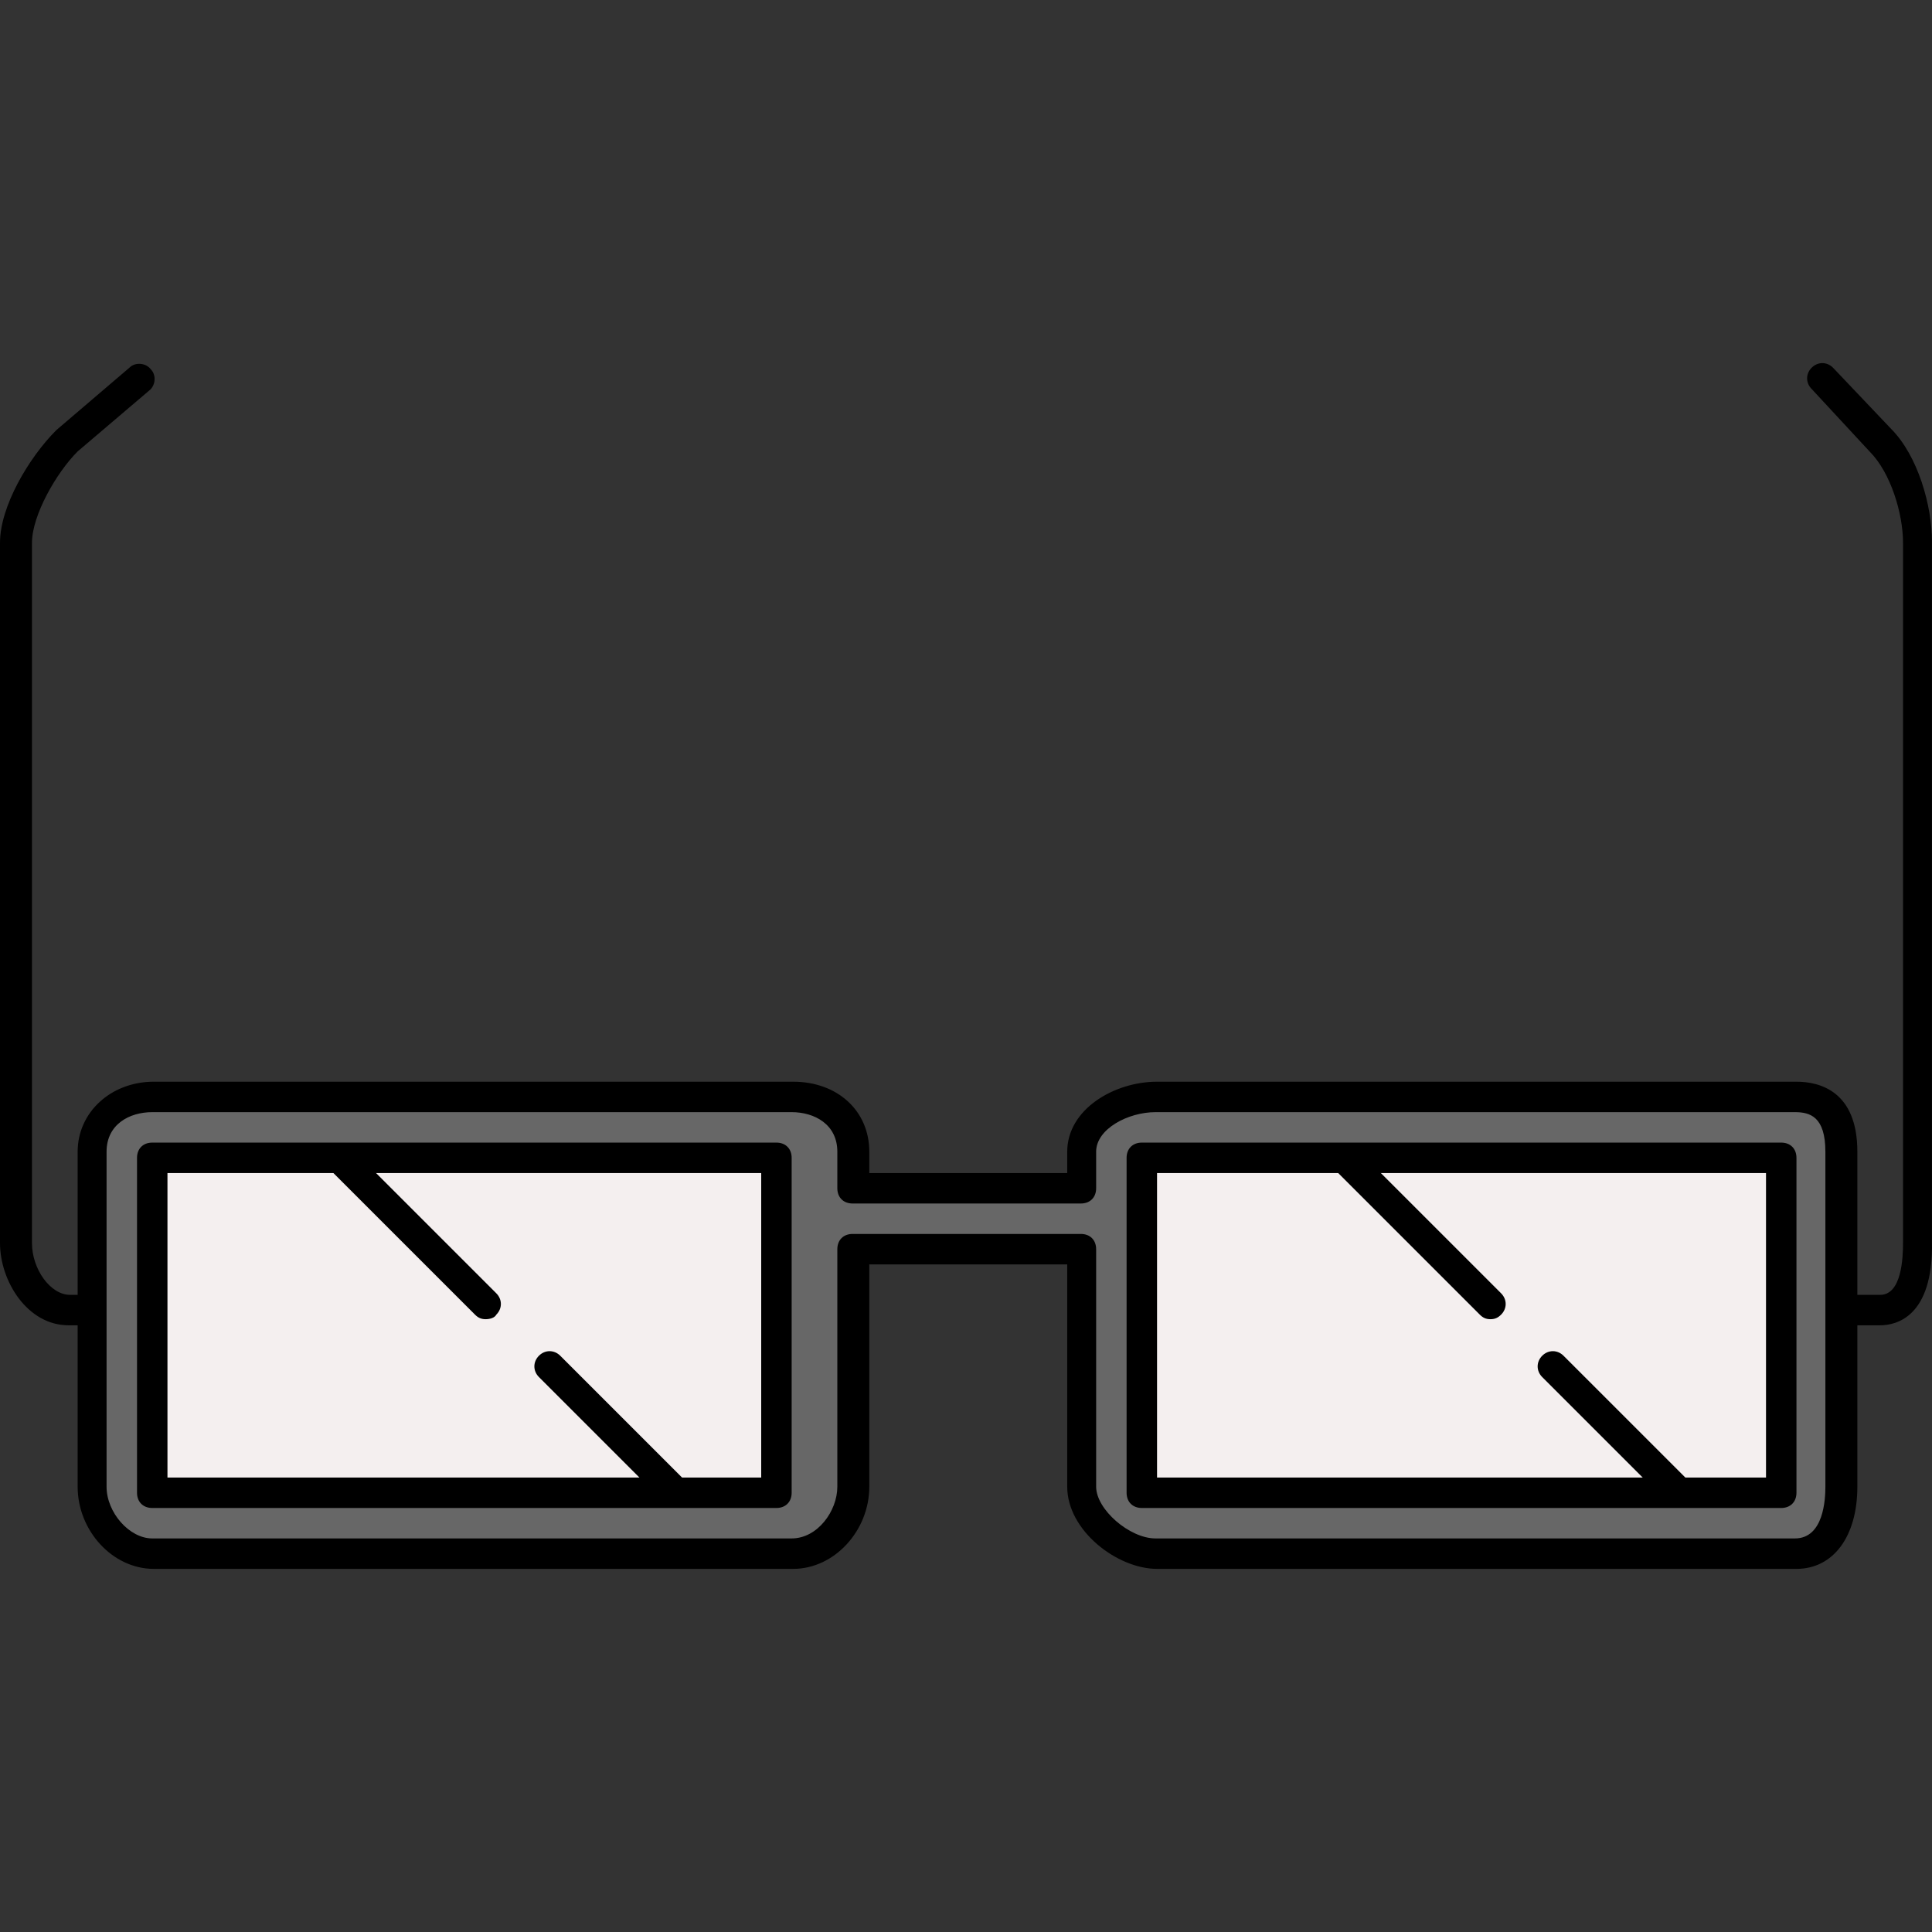 <?xml version="1.0" encoding="iso-8859-1"?>
<!-- Uploaded to: SVG Repo, www.svgrepo.com, Generator: SVG Repo Mixer Tools -->
<svg version="1.1" id="Layer_1" xmlns="http://www.w3.org/2000/svg" xmlns:xlink="http://www.w3.org/1999/xlink" 
	 viewBox="0 0 507.612 507.612" xml:space="preserve">
<rect x="0" y="0" width="507.612" height="507.612" fill="#333333" stroke="none"/>
<path style="fill:#676767;" d="M472,286.206H304c-8.8,0-17.6,7.6-17.6,16.4v7.6h-60v-7.6c0-8.8-9.2-16.4-17.6-16.4h-168
	c-8.8,0-14,7.6-14,16.4v88c0,8.8,5.2,15.6,14,15.6h168c8.8,0,17.6-6.8,17.6-15.6v-64.4h60v64.4c0,8.8,8.8,15.6,17.6,15.6h168
	c8.8,0,14-6.8,14-15.6v-88C486,293.806,480.8,286.206,472,286.206z"/>
<g>
	<rect x="38" y="302.206" style="fill:#F4EFEF;" width="168" height="88"/>
	<rect x="302" y="302.206" style="fill:#F4EFEF;" width="168" height="88"/>
</g>
<path d="M22,348.206h-4c-10.8,0-18-11.6-18-21.6v-184c0-9.6,7.6-22.4,14.8-29.6l19.2-16.4c1.6-1.6,4.4-1.2,5.6,0.4
	c1.6,1.6,1.2,4.4-0.4,5.6l-18.8,16c-5.6,5.6-12,16.8-12,24v184c0,6.8,4.8,13.6,10,13.6h4c2.4,0,4,1.6,4,4S24.4,348.206,22,348.206z"
	/>
<path d="M494,348.206h-8c-2.4,0-4-1.6-4-4s1.6-4,4-4h8c5.6,0,6-9.6,6-13.6v-184c0-7.6-3.2-18.4-8.8-24l-15.2-16.4
	c-1.6-1.6-1.6-4,0-5.6s4-1.6,5.6,0l15.2,16c7.2,7.2,10.8,20.4,10.8,29.6v184C508,346.206,498,348.206,494,348.206z"/>
<path d="M472,412.206H304c-10.4,0-23.6-10-23.6-21.6v-58.4h-52v58.4c0,11.6-9.2,21.6-20,21.6h-168c-10.8,0-20-10-20-21.6v-88
	c0-10.4,8.8-18.4,20-18.4h168c11.6,0,20,7.6,20,18.4v5.6h52v-5.6c0-11.2,12.4-18.4,23.6-18.4h168c6,0,16,2.4,16,18.4v88
	C488,403.806,481.6,412.206,472,412.206z M224,324.206h60c2.4,0,4,1.6,4,4v62.4c0,6,8.8,13.6,15.6,13.6h168c7.6,0,8-10.4,8-13.6v-88
	c0-9.2-4-10.4-8-10.4h-168c-7.2,0-15.6,4.4-15.6,10.4v9.6c0,2.4-1.6,4-4,4h-60c-2.4,0-4-1.6-4-4v-9.6c0-7.2-6-10.4-12-10.4H40
	c-6,0-12,3.2-12,10.4v88c0,6.8,6,13.6,12,13.6h168c6.8,0,12-7.2,12-13.6v-62.4C220,325.806,221.6,324.206,224,324.206z"/>
<path d="M204,396.206H40c-2.4,0-4-1.6-4-4v-88c0-2.4,1.6-4,4-4h164c2.4,0,4,1.6,4,4v88C208,394.606,206.4,396.206,204,396.206z
	 M44,388.206h156v-80H44V388.206z"/>
<path d="M127.6,346.606c-1.2,0-2-0.4-2.8-1.2l-37.6-37.6c-1.6-1.6-1.6-4,0-5.6s4-1.6,5.6,0l37.6,37.6c1.6,1.6,1.6,4,0,5.6
	C130,346.206,128.8,346.606,127.6,346.606z"/>
<path d="M176.4,395.006c-1.2,0-2-0.4-2.8-1.2l-32-32c-1.6-1.6-1.6-4,0-5.6s4-1.6,5.6,0l32,32c1.6,1.6,1.6,4,0,5.6
	C178.4,394.606,177.2,395.006,176.4,395.006z"/>
<path d="M468,396.206H300c-2.4,0-4-1.6-4-4v-88c0-2.4,1.6-4,4-4h168c2.4,0,4,1.6,4,4v88C472,394.606,470.4,396.206,468,396.206z
	 M304,388.206h160v-80H304V388.206z"/>
<path d="M391.6,346.606c-1.2,0-2-0.4-2.8-1.2l-37.6-37.6c-1.6-1.6-1.6-4,0-5.6s4-1.6,5.6,0l37.6,37.6c1.6,1.6,1.6,4,0,5.6
	C393.6,346.206,392.8,346.606,391.6,346.606z"/>
<path d="M440,395.006c-1.2,0-2-0.4-2.8-1.2l-32-32c-1.6-1.6-1.6-4,0-5.6s4-1.6,5.6,0l32,32c1.6,1.6,1.6,4,0,5.6
	C442,394.606,441.2,395.006,440,395.006z"/>
</svg>